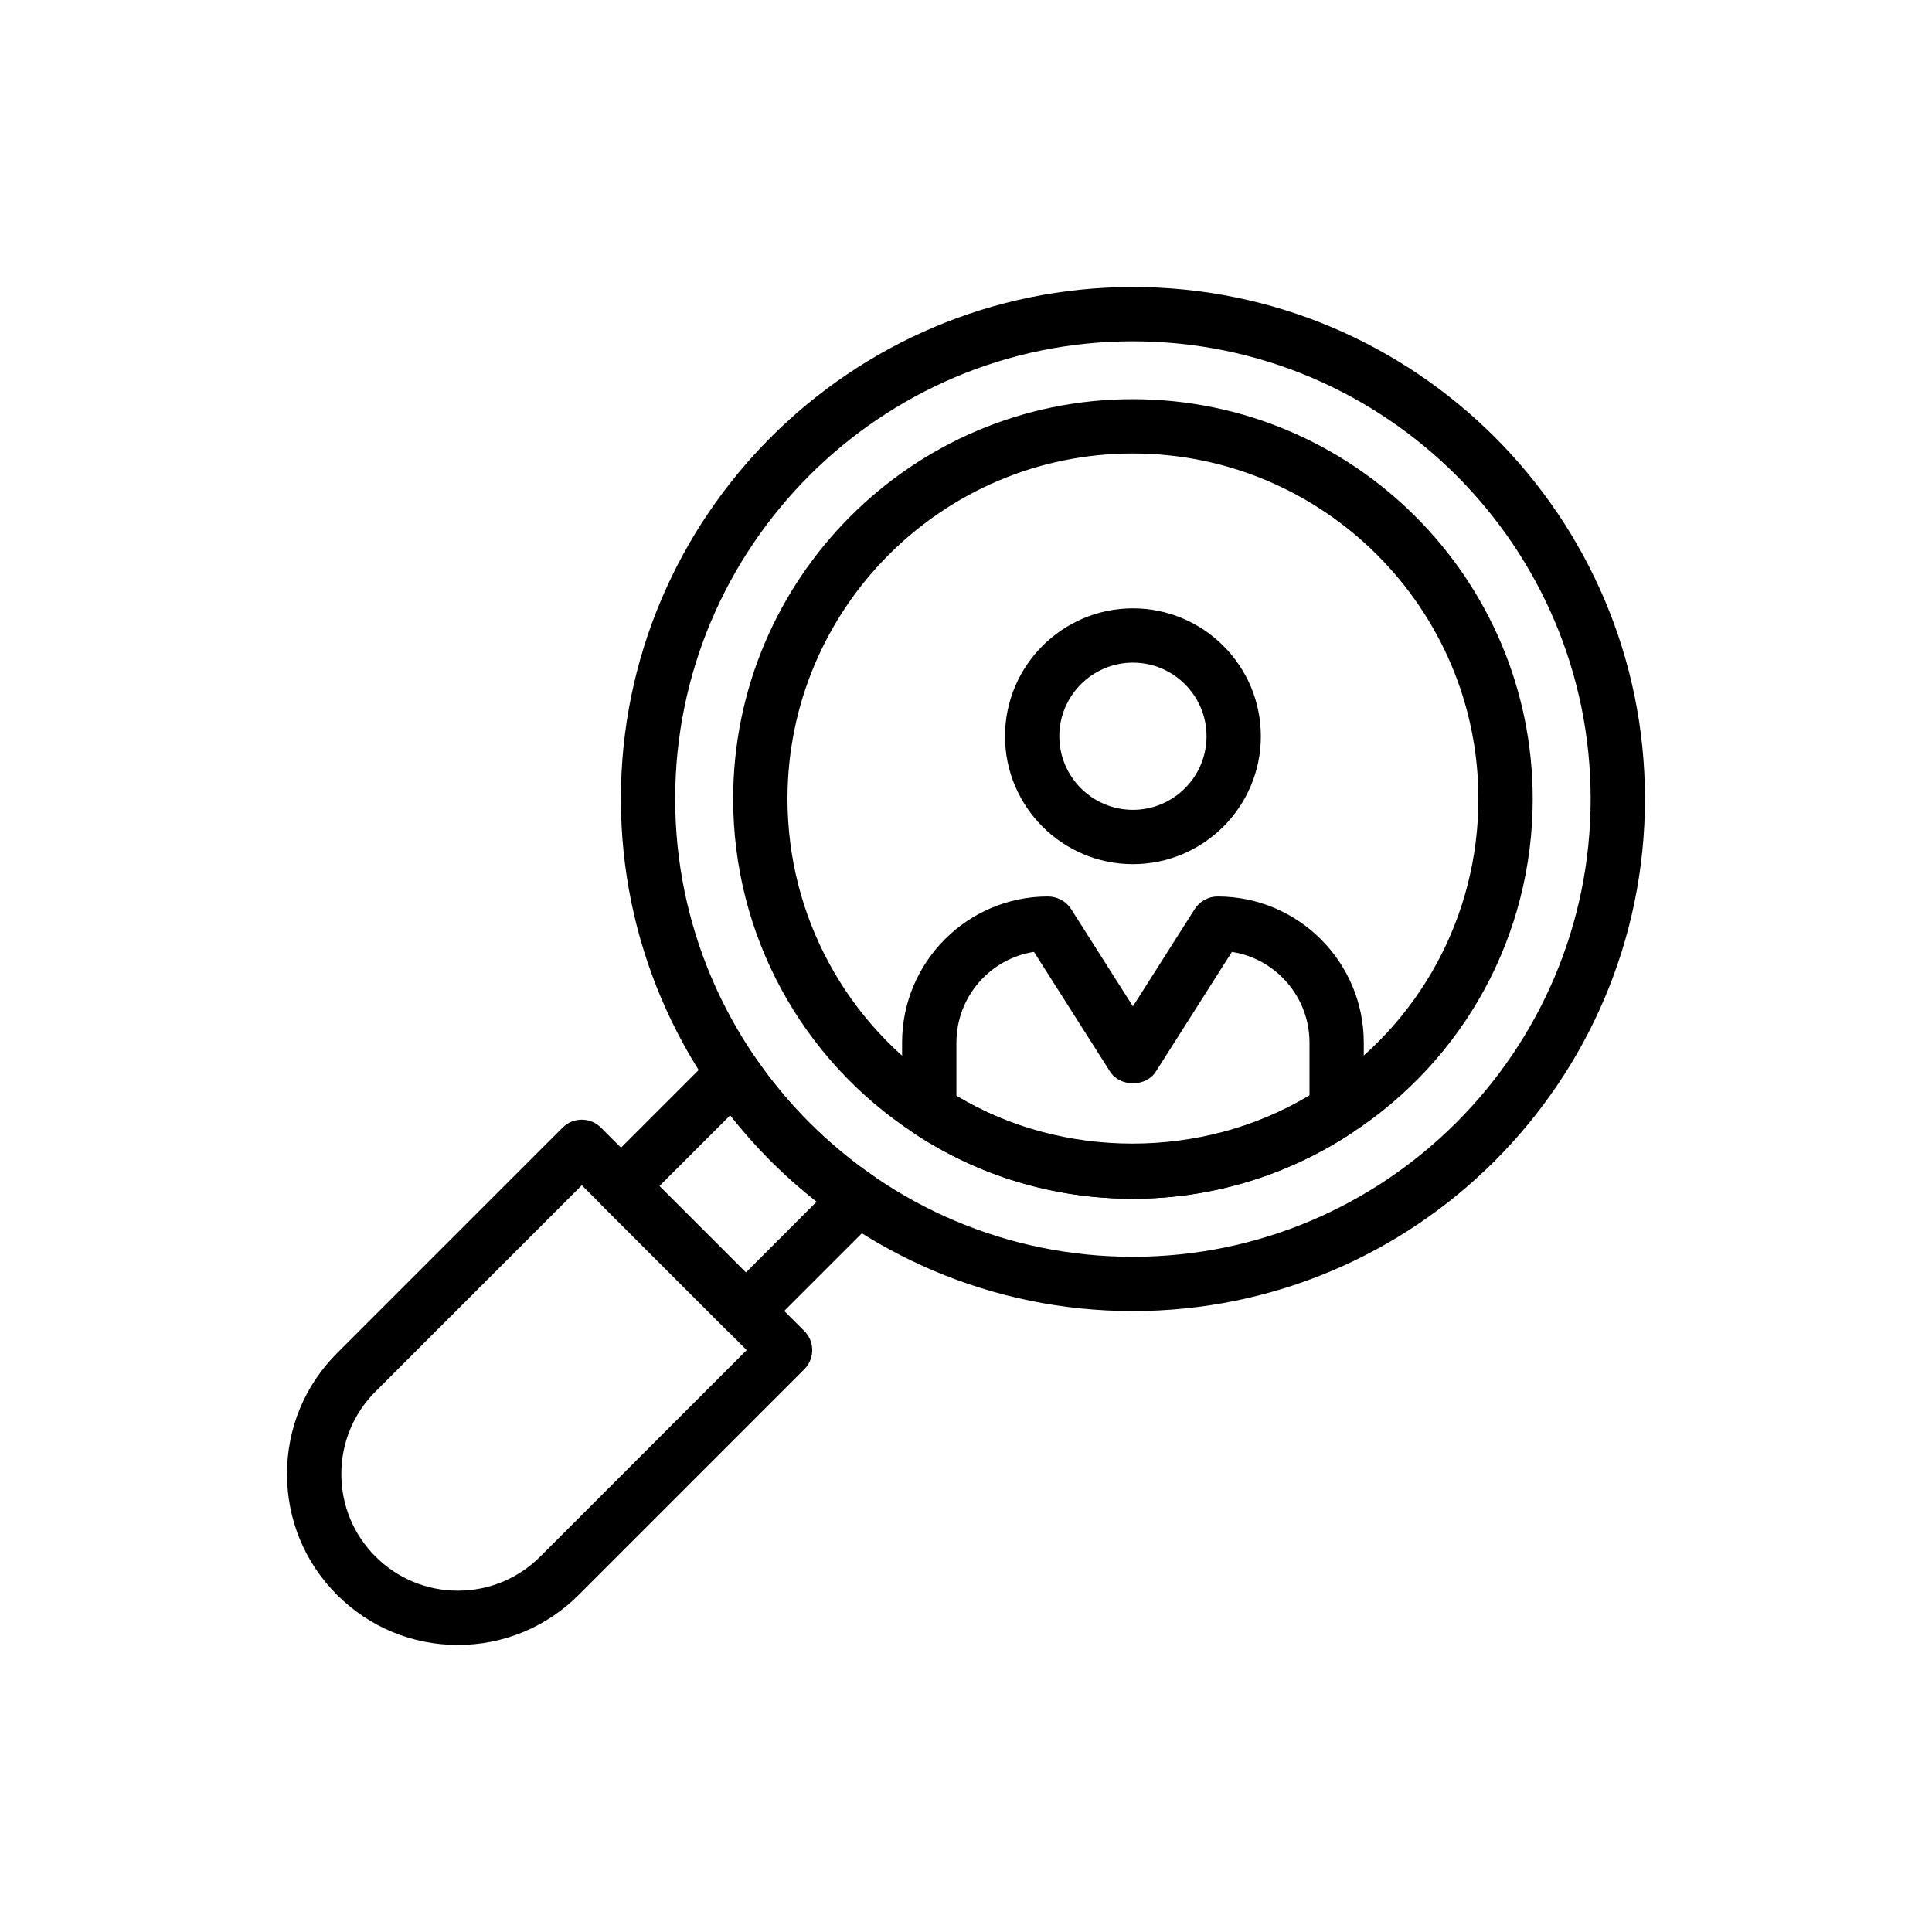 <?xml version="1.0" encoding="UTF-8"?>
<!-- Uploaded to: ICON Repo, www.svgrepo.com, Generator: ICON Repo Mixer Tools -->
<svg fill="#000000" width="800px" height="800px" version="1.1" viewBox="144 144 512 512" xmlns="http://www.w3.org/2000/svg">
 <g>
  <path d="m341.66 498.6c-1.91 0-3.738-0.758-5.09-2.109l-33.086-33.086c-1.348-1.348-2.109-3.18-2.109-5.09s0.758-3.738 2.109-5.09l29.773-29.77c1.52-1.512 3.633-2.258 5.75-2.078 2.133 0.195 4.066 1.332 5.273 3.098 4.168 6.074 8.926 11.801 14.145 17.023 5.254 5.25 11 10.027 17.074 14.195 1.766 1.207 2.898 3.141 3.098 5.273 0.195 2.129-0.562 4.238-2.078 5.75l-29.77 29.773c-1.352 1.352-3.18 2.109-5.09 2.109zm-22.91-40.281 22.91 22.91 18.754-18.758c-4.258-3.344-8.332-6.953-12.172-10.785-3.812-3.816-7.406-7.871-10.734-12.121z"/>
  <path d="m265.34 579.93c-12.09 0-23.465-4.715-32.023-13.277-8.543-8.539-13.25-19.906-13.258-32-0.012-12.109 4.699-23.492 13.258-32.047l59.773-59.773c2.812-2.812 7.367-2.812 10.176 0l53.871 53.871c2.812 2.812 2.812 7.367 0 10.176l-59.773 59.773c-8.555 8.562-19.93 13.277-32.023 13.277zm32.844-121.83-54.688 54.688c-5.832 5.832-9.047 13.598-9.039 21.859 0.004 8.254 3.215 16.012 9.039 21.836 5.84 5.84 13.602 9.059 21.844 9.059 8.25 0 16.008-3.219 21.848-9.059l54.688-54.688z"/>
  <path d="m444.2 491.45c-74.801 0-135.66-60.891-135.66-135.73 0-74.801 60.855-135.66 135.66-135.66 74.844 0.004 135.73 60.863 135.73 135.66 0 74.844-60.887 135.73-135.73 135.73zm0-257c-66.867 0-121.27 54.398-121.27 121.27 0 66.906 54.398 121.34 121.27 121.34 66.902-0.004 121.34-54.434 121.34-121.34 0-66.867-54.434-121.27-121.34-121.27z"/>
  <path d="m444.17 461.68c-20.715 0-40.723-5.984-57.875-17.312-30.047-19.684-48-52.824-48-88.629 0-58.418 47.492-105.95 105.87-105.95 58.457 0 106.02 47.527 106.02 105.95 0 35.844-17.953 68.957-48.031 88.578-17.266 11.352-37.324 17.363-57.98 17.363zm0-197.5c-50.441 0-91.477 41.066-91.477 91.551 0 30.938 15.52 59.574 41.516 76.605 14.809 9.781 32.078 14.941 49.961 14.941 17.836 0 35.16-5.191 50.102-15.008 26.004-16.969 41.52-45.578 41.52-76.539 0-50.48-41.098-91.551-91.621-91.551z"/>
  <path d="m444.24 373.01c-18.691 0-33.902-15.207-33.902-33.898s15.211-33.898 33.902-33.898c18.691 0 33.898 15.207 33.898 33.898s-15.203 33.898-33.898 33.898zm0-53.402c-10.758 0-19.508 8.75-19.508 19.504s8.75 19.504 19.508 19.504c10.754 0 19.504-8.75 19.504-19.504s-8.75-19.504-19.504-19.504z"/>
  <path d="m444.17 461.68c-20.715 0-40.723-5.984-57.875-17.312-2.016-1.332-3.231-3.59-3.231-6.008v-18.066c0-21.348 17.336-38.719 38.648-38.719 2.465 0 4.828 1.258 6.148 3.34l16.379 25.777 16.375-25.777c1.32-2.082 3.613-3.34 6.078-3.34 21.352 0 38.723 17.371 38.723 38.719v17.992c0 2.422-1.219 4.684-3.242 6.012-17.289 11.371-37.348 17.383-58.004 17.383zm-46.707-27.285c28.062 16.871 65.18 16.934 93.566-0.086v-14.016c0-12.133-8.93-22.219-20.559-24.035l-20.148 31.711c-2.644 4.16-9.508 4.16-12.152 0l-20.152-31.711c-11.652 1.812-20.555 11.898-20.555 24.035zm100.76 3.891h0.07z"/>
 </g>
</svg>